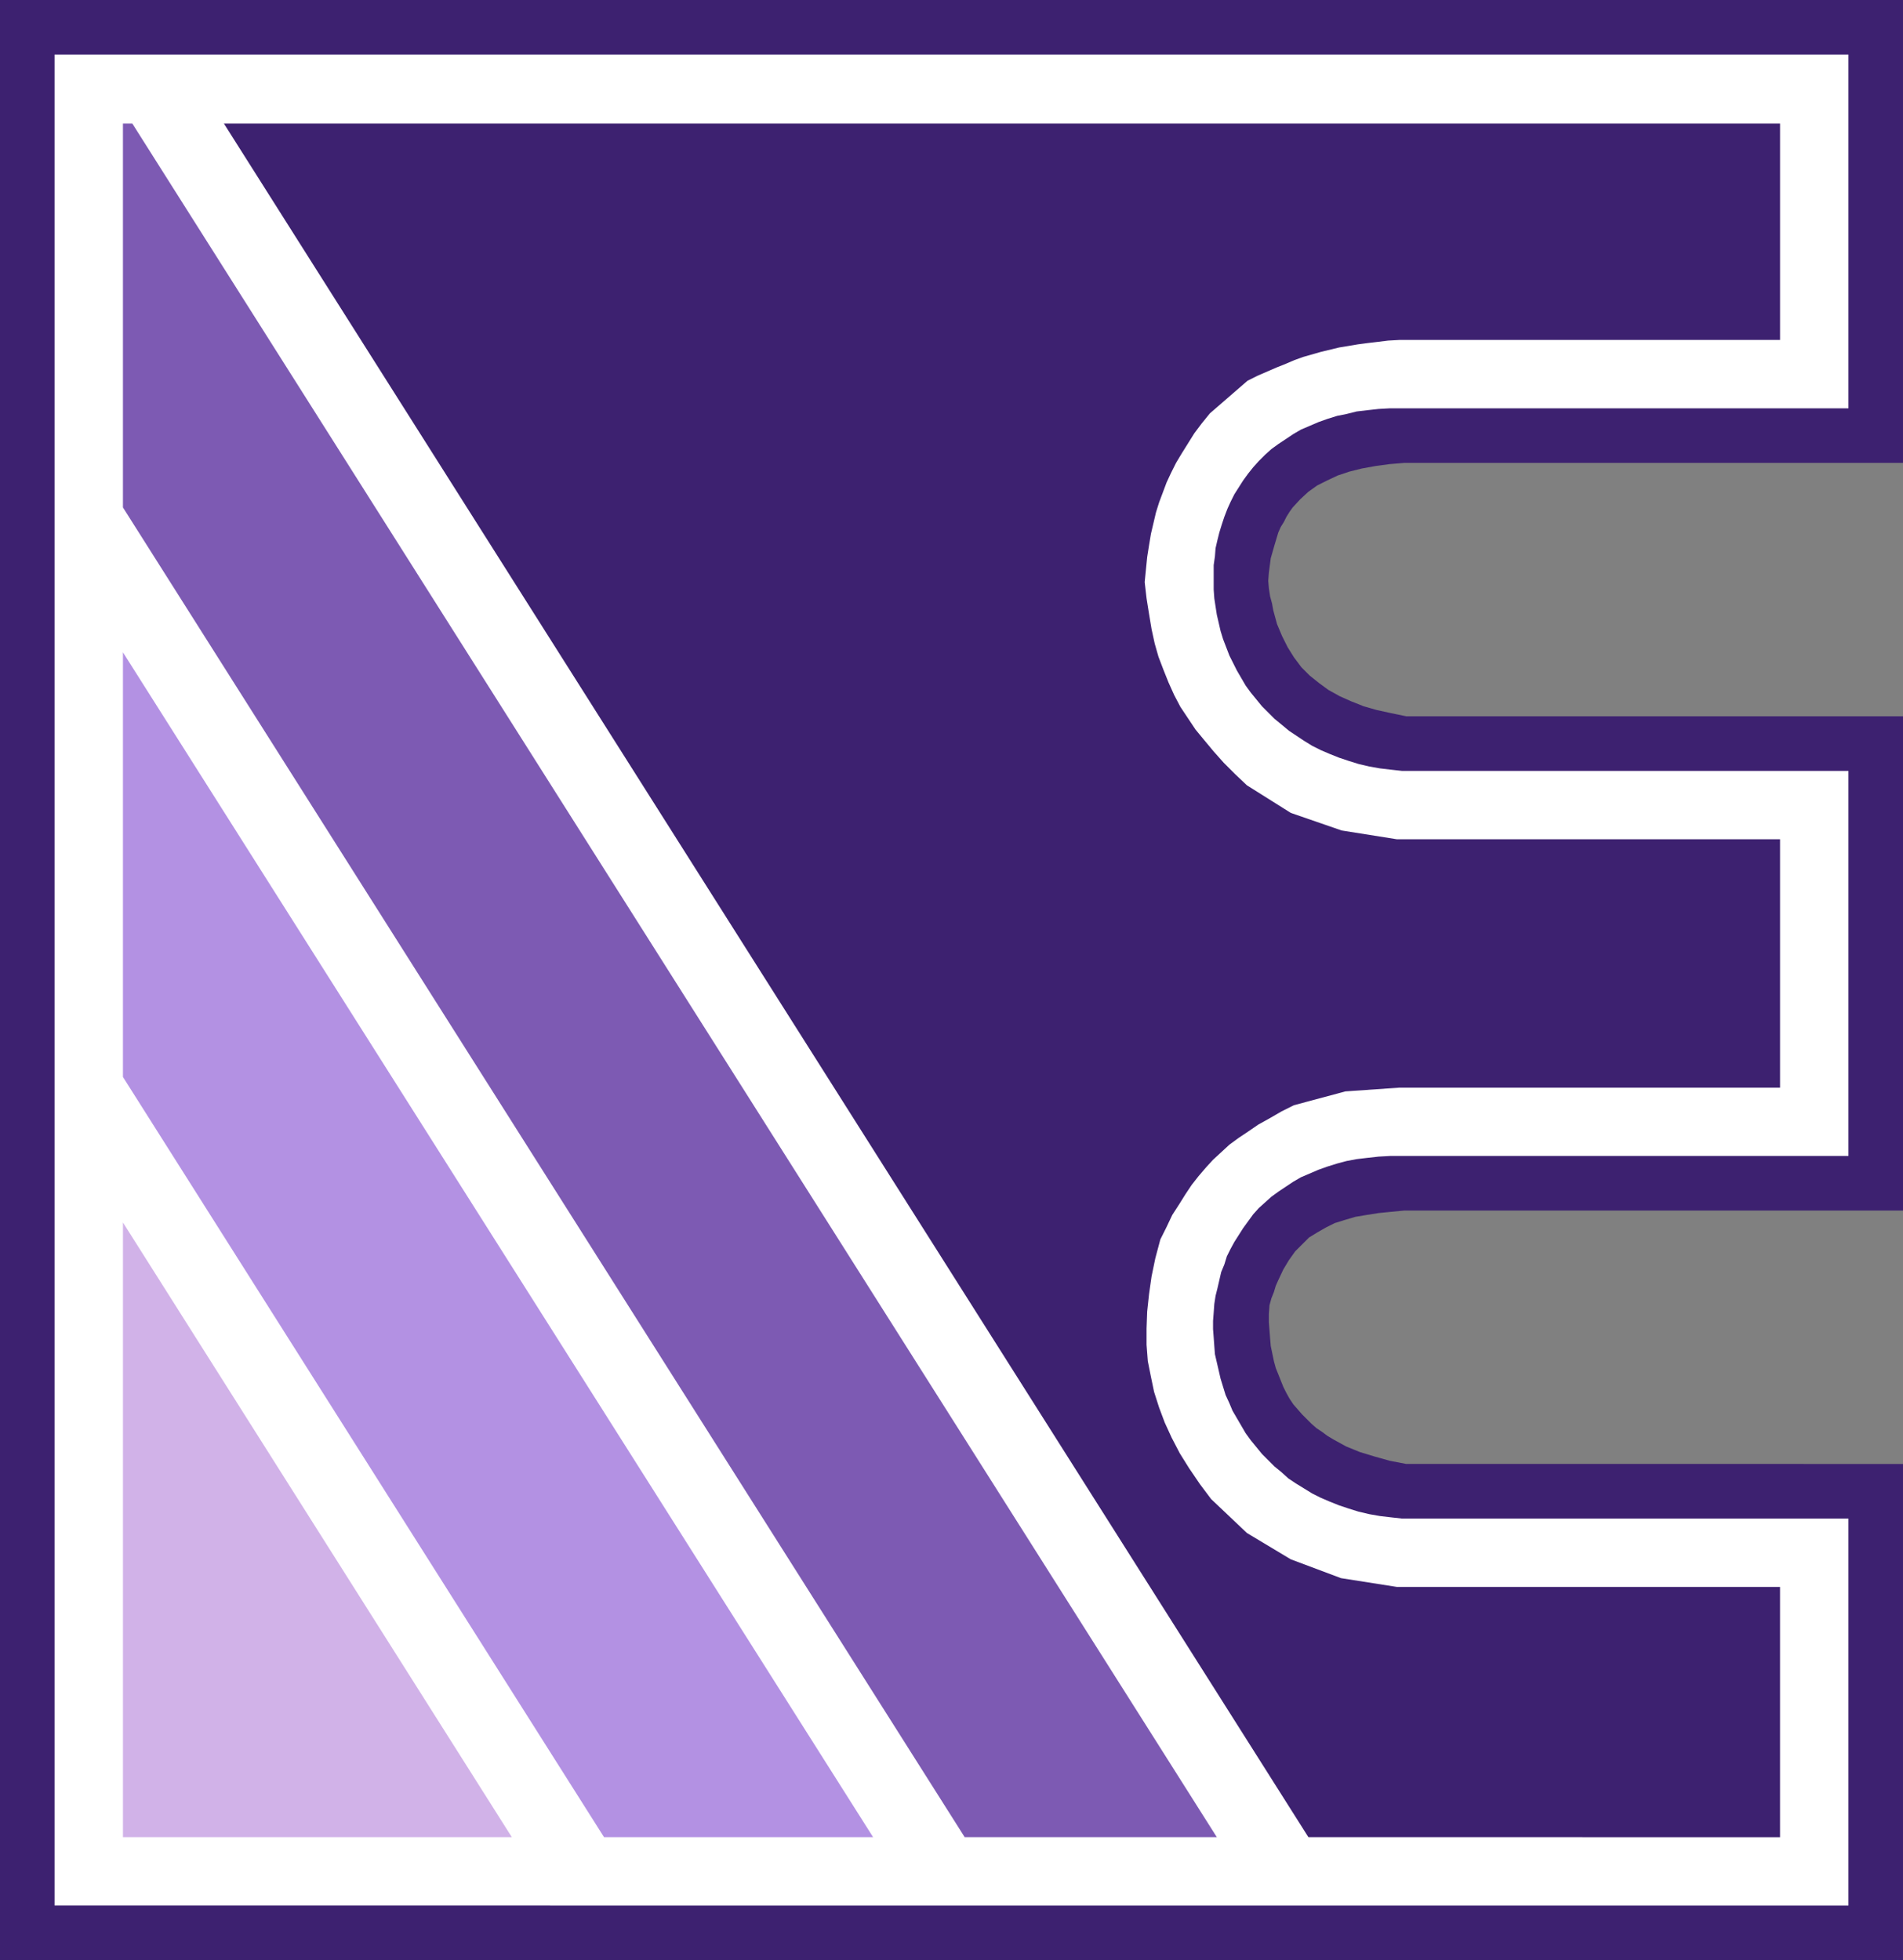 <?xml version="1.0" encoding="UTF-8" standalone="no"?>
<svg
   version="1.0"
   width="129.724mm"
   height="133.622mm"
   id="svg6"
   sodipodi:docname="Shading E.wmf"
   xmlns:inkscape="http://www.inkscape.org/namespaces/inkscape"
   xmlns:sodipodi="http://sodipodi.sourceforge.net/DTD/sodipodi-0.dtd"
   xmlns="http://www.w3.org/2000/svg"
   xmlns:svg="http://www.w3.org/2000/svg">
  <rect width="100%" height="100%" fill="#808080" stroke="none"/>
  <sodipodi:namedview
     id="namedview6"
     pagecolor="#ffffff"
     bordercolor="#000000"
     borderopacity="0.25"
     inkscape:showpageshadow="2"
     inkscape:pageopacity="0.0"
     inkscape:pagecheckerboard="0"
     inkscape:deskcolor="#d1d1d1"
     inkscape:document-units="mm" />
  <defs
     id="defs1">
    <pattern
       id="WMFhbasepattern"
       patternUnits="userSpaceOnUse"
       width="6"
       height="6"
       x="0"
       y="0" />
  </defs>
  <path
     style="fill:#3d2170;fill-opacity:1;fill-rule:evenodd;stroke:none"
     d="m 361.822,311.904 -3.394,0.323 -3.232,0.323 -3.07,0.485 -2.909,0.485 -2.747,0.808 -2.586,0.808 -2.262,1.131 -2.262,1.293 -2.101,1.293 -1.778,1.778 -1.778,1.778 -1.616,2.263 -1.454,2.424 -1.293,2.747 -0.646,1.454 -0.485,1.616 -0.646,1.616 -0.485,1.778 -0.162,2.263 v 2.101 l 0.162,2.101 0.162,2.101 0.162,1.939 0.808,3.879 0.485,1.778 0.646,1.616 0.646,1.616 0.646,1.616 0.808,1.616 0.808,1.454 0.97,1.454 1.131,1.293 1.131,1.293 1.131,1.131 1.293,1.293 1.293,1.131 1.454,0.97 1.293,0.97 1.616,0.97 3.232,1.778 3.555,1.454 3.717,1.131 4.04,1.131 4.202,0.808 H 490.294 V 505.027 H 0 V 0 H 490.294 V 119.267 H 361.822 l -3.878,0.323 -3.555,0.485 -3.555,0.646 -3.232,0.808 -2.909,0.97 -2.747,1.293 -2.586,1.293 -2.262,1.616 -2.101,1.939 -1.939,2.101 -0.808,1.131 -0.808,1.293 -0.646,1.293 -0.808,1.293 -0.646,1.454 -0.485,1.616 -0.485,1.616 -0.97,3.394 -0.485,3.717 -0.162,2.101 0.162,1.939 0.323,2.101 0.485,1.778 0.323,1.778 0.97,3.555 1.293,3.071 1.454,2.909 1.616,2.586 1.939,2.586 2.101,2.101 2.424,1.939 2.424,1.778 2.909,1.616 2.909,1.293 3.232,1.293 3.394,0.97 3.717,0.808 3.878,0.808 h 127.987 v 127.347 z"
     id="path1" />
  <path
     style="fill:#ffffff;fill-opacity:1;fill-rule:evenodd;stroke:none"
     d="M 476.235,297.844 H 361.176 358.105 l -2.909,0.162 -2.909,0.323 -2.747,0.323 -2.586,0.485 -2.424,0.646 -2.586,0.808 -2.262,0.808 -2.262,0.97 -2.262,0.97 -1.939,1.131 -1.939,1.293 -1.939,1.293 -1.778,1.293 -1.616,1.454 -1.616,1.454 -1.454,1.616 -1.293,1.778 -1.293,1.778 -1.131,1.778 -1.131,1.778 -0.97,1.778 -0.97,1.939 -0.646,2.101 -0.808,1.939 -0.485,2.101 -0.485,2.101 -0.485,1.939 -0.323,2.101 -0.162,2.263 -0.162,2.101 v 2.101 l 0.162,2.101 0.162,2.263 0.162,2.101 0.485,2.101 0.485,2.101 0.485,2.101 0.646,2.101 0.646,2.101 0.97,2.101 0.808,1.939 1.131,1.939 1.131,1.939 1.131,1.939 1.293,1.778 1.454,1.778 1.454,1.778 1.616,1.616 1.616,1.616 1.778,1.454 1.778,1.616 1.939,1.293 2.101,1.293 2.101,1.293 2.262,1.131 2.262,0.97 2.424,0.97 2.424,0.808 2.586,0.808 2.747,0.646 2.747,0.485 2.747,0.323 2.909,0.323 h 115.059 v 99.712 H 14.059 V 14.06 H 476.235 V 105.207 H 361.176 358.105 l -2.909,0.162 -2.909,0.323 -2.747,0.323 -2.586,0.646 -2.424,0.485 -2.586,0.808 -2.262,0.808 -2.262,0.97 -2.262,0.97 -1.939,1.131 -1.939,1.293 -1.939,1.293 -1.778,1.293 -1.616,1.454 -1.616,1.616 -1.454,1.616 -1.293,1.616 -1.293,1.778 -1.131,1.778 -1.131,1.778 -0.97,1.939 -0.808,1.778 -0.808,2.101 -0.646,1.939 -0.646,2.101 -0.485,1.939 -0.485,2.101 -0.162,2.101 -0.323,2.263 v 2.101 2.101 2.101 l 0.162,2.263 0.323,2.101 0.323,2.101 0.485,2.101 0.485,2.101 0.646,2.101 0.808,2.101 0.808,2.101 0.97,1.939 0.97,1.939 1.131,1.939 1.131,1.939 1.293,1.778 1.454,1.778 1.454,1.778 1.616,1.616 1.616,1.616 1.778,1.454 1.939,1.616 1.939,1.293 1.939,1.293 2.101,1.293 2.262,1.131 2.262,0.97 2.424,0.97 2.424,0.808 2.586,0.808 2.747,0.646 2.747,0.485 2.747,0.323 2.909,0.323 h 115.059 z"
     id="path2" />
  <path
     style="fill:#7d5ab3;fill-opacity:1;fill-rule:evenodd;stroke:none"
     d="M 248.541,473.351 31.674,130.741 V 31.837 h 2.424 L 313.504,473.351 Z"
     id="path3" />
  <path
     style="fill:#d1b2e8;fill-opacity:1;fill-rule:evenodd;stroke:none"
     d="M 31.674,314.975 131.865,473.351 H 31.674 Z"
     id="path4" />
  <path
     style="fill:#b391e3;fill-opacity:1;fill-rule:evenodd;stroke:none"
     d="M 155.621,473.351 31.674,277.482 V 168.073 L 224.947,473.351 Z"
     id="path5" />
  <path
     style="fill:#3d2170;fill-opacity:1;fill-rule:evenodd;stroke:none"
     d="M 337.097,473.351 57.691,31.837 H 458.62 v 55.755 h -98.091 l -2.909,0.162 -2.586,0.323 -2.747,0.323 -2.424,0.323 -4.848,0.808 -4.686,1.131 -4.525,1.293 -2.262,0.808 -2.262,0.97 -2.424,0.97 -4.848,2.101 -2.586,1.293 -9.696,8.404 -2.101,2.586 -1.939,2.586 -1.616,2.586 -1.616,2.586 -1.454,2.424 -1.293,2.586 -1.131,2.424 -0.97,2.586 -0.97,2.586 -0.808,2.586 -0.646,2.747 -0.646,2.747 -0.485,2.909 -0.485,3.071 -0.323,3.232 -0.323,3.232 0.485,4.202 0.646,4.04 0.646,3.879 0.808,3.717 0.97,3.394 1.293,3.394 1.293,3.232 1.454,3.232 1.616,3.071 1.939,2.909 1.939,2.909 2.262,2.747 2.424,2.909 2.586,2.909 2.909,2.909 3.07,2.909 11.312,7.111 13.09,4.525 14.221,2.263 h 98.737 v 63.997 h -98.091 l -13.898,0.97 -13.251,3.555 -3.232,1.616 -3.07,1.778 -2.909,1.616 -2.586,1.778 -2.424,1.616 -2.424,1.778 -2.101,1.939 -2.101,1.939 -1.778,1.939 -1.939,2.263 -1.778,2.263 -1.616,2.424 -1.616,2.586 -1.778,2.747 -1.454,3.071 -1.616,3.232 -1.293,4.848 -0.97,4.687 -0.646,4.525 -0.485,4.525 -0.162,4.363 v 4.202 l 0.323,4.202 0.808,4.04 0.808,3.879 1.293,4.04 1.454,3.879 1.778,3.879 2.101,4.04 2.424,3.879 2.747,4.04 2.909,3.879 9.211,8.727 11.312,6.788 12.928,4.848 14.382,2.263 h 98.737 v 64.482 z"
     id="path6" />
</svg>
